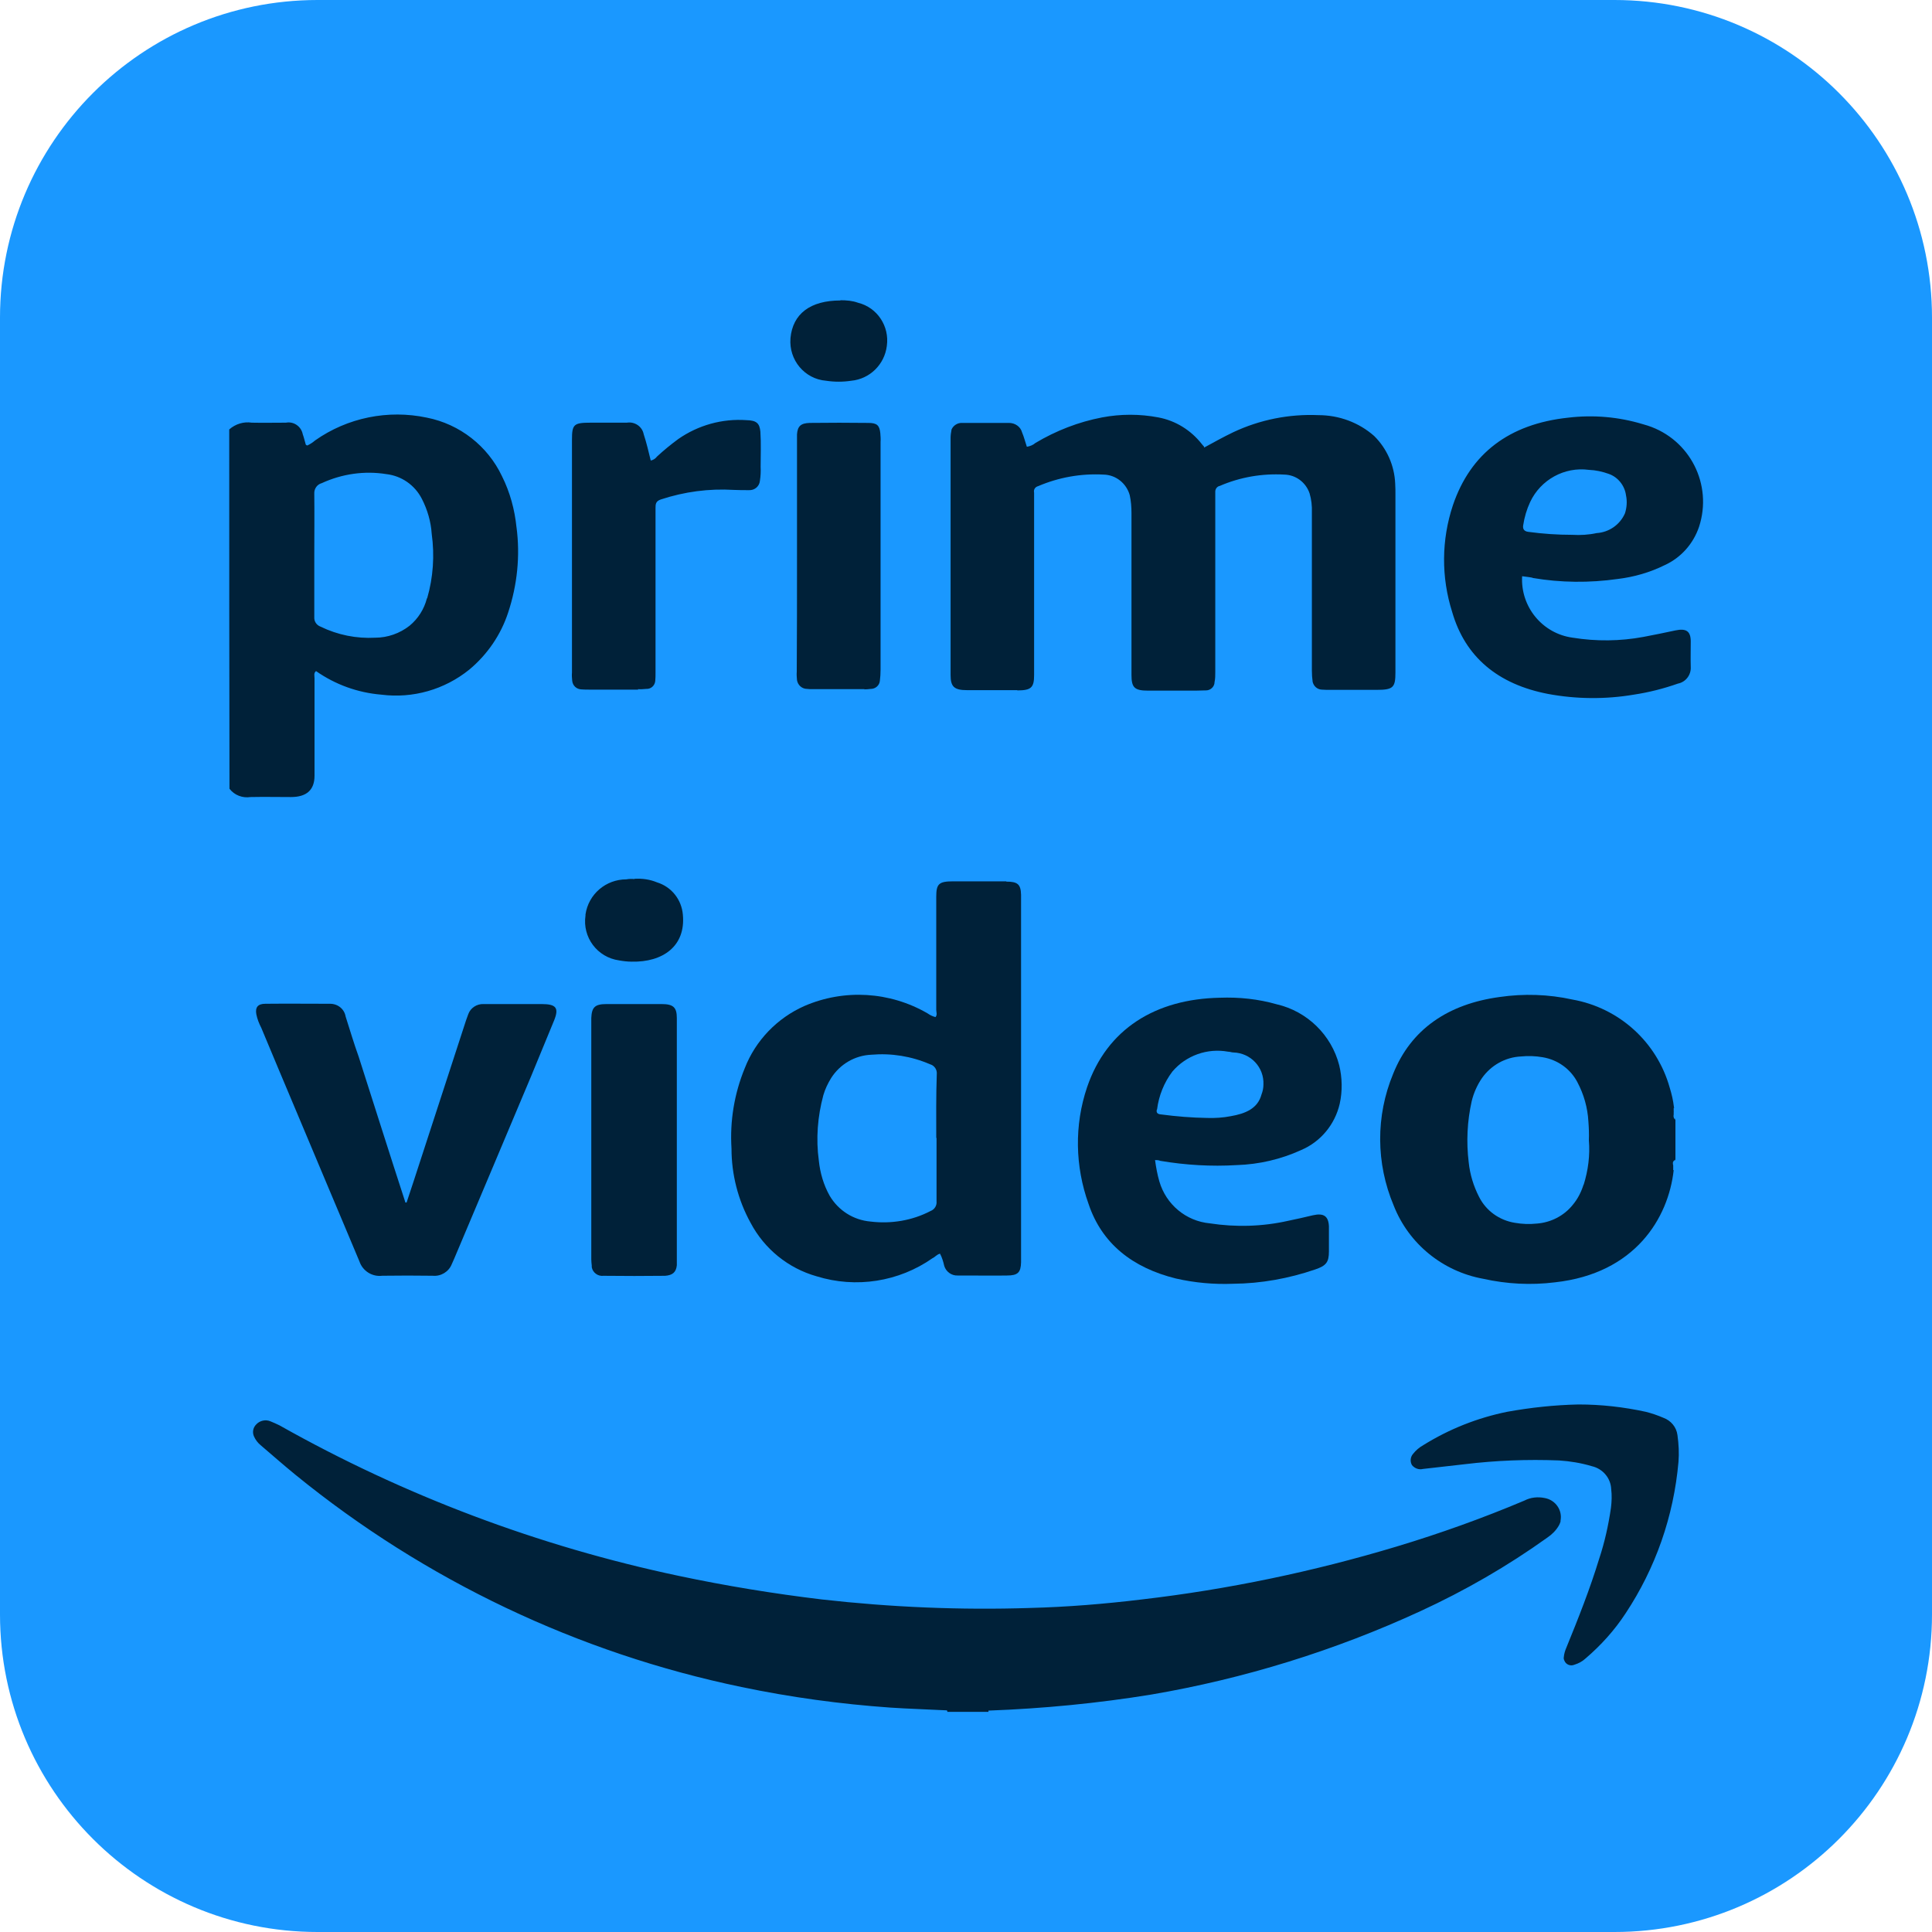 <svg width="40" height="40" viewBox="0 0 40 40" fill="none" xmlns="http://www.w3.org/2000/svg">
<path d="M33.426 1H6.574C3.496 1 1 3.496 1 6.574V33.426C1 36.504 3.496 39 6.574 39H33.426C36.504 39 39 36.504 39 33.426V6.574C39 3.496 36.504 1 33.426 1Z" fill="#1A98FF" stroke="#1A98FF" stroke-width="2" stroke-miterlimit="10"/>
<path d="M8.418 24.897C8.465 24.751 8.512 24.616 8.559 24.471C8.922 23.354 9.286 22.242 9.649 21.125L9.696 20.995C9.743 20.866 9.873 20.782 10.013 20.788H11.213C11.514 20.788 11.577 20.866 11.473 21.125L11 22.273C10.47 23.53 9.94 24.793 9.41 26.045C9.395 26.086 9.369 26.133 9.353 26.174C9.291 26.33 9.13 26.429 8.959 26.413C8.61 26.408 8.262 26.408 7.914 26.413C7.707 26.439 7.509 26.315 7.442 26.117C7.244 25.64 7.036 25.156 6.839 24.684C6.366 23.551 5.883 22.419 5.41 21.281C5.364 21.193 5.327 21.099 5.307 21C5.281 20.855 5.338 20.782 5.494 20.782C5.946 20.777 6.392 20.782 6.834 20.782C6.995 20.782 7.13 20.891 7.156 21.047C7.244 21.323 7.327 21.603 7.426 21.878C7.748 22.881 8.065 23.889 8.392 24.891C8.382 24.897 8.392 24.897 8.408 24.897H8.418Z" fill="#002139"/>
<path d="M14.013 23.598V26.195C13.998 26.341 13.925 26.403 13.769 26.414C13.343 26.419 12.922 26.419 12.496 26.414C12.382 26.429 12.273 26.351 12.252 26.237C12.252 26.227 12.252 26.216 12.252 26.206C12.247 26.159 12.242 26.112 12.242 26.071V21.078C12.252 20.855 12.314 20.788 12.559 20.788H13.696C13.94 20.788 14.013 20.855 14.013 21.078V23.603V23.598Z" fill="#002139"/>
<path d="M13.135 18.195C13.296 18.185 13.452 18.206 13.602 18.268C13.904 18.361 14.112 18.626 14.138 18.938C14.2 19.593 13.717 19.925 13.078 19.91C12.989 19.91 12.901 19.899 12.818 19.884C12.366 19.821 12.055 19.406 12.122 18.954C12.122 18.948 12.122 18.938 12.122 18.933C12.184 18.512 12.543 18.206 12.969 18.206C13.026 18.195 13.078 18.195 13.135 18.2V18.195Z" fill="#002139"/>
<path d="M34.683 23.151V23.182C34.652 23.156 34.642 23.115 34.652 23.073V23.016C34.652 23.016 34.652 23.011 34.662 23.011H34.652V22.938H34.668C34.668 22.938 34.657 22.933 34.657 22.922C34.642 22.787 34.611 22.652 34.569 22.517C34.304 21.572 33.52 20.865 32.553 20.694C32.06 20.585 31.546 20.569 31.047 20.642C29.982 20.787 29.213 21.307 28.844 22.232C28.481 23.104 28.486 24.086 28.855 24.959C29.166 25.754 29.873 26.325 30.709 26.476C31.198 26.585 31.696 26.611 32.195 26.549C33.852 26.367 34.543 25.219 34.652 24.226H34.642V24.128C34.631 24.086 34.626 24.05 34.673 24.019V24.034C34.673 24.034 34.678 24.013 34.688 24.008V23.177C34.688 23.177 34.678 23.172 34.678 23.162M32.787 24.523C32.74 24.673 32.668 24.819 32.564 24.943C32.382 25.172 32.107 25.312 31.816 25.333C31.665 25.349 31.514 25.343 31.364 25.317C31.042 25.265 30.766 25.068 30.621 24.777C30.507 24.554 30.434 24.315 30.408 24.065C30.356 23.639 30.377 23.213 30.47 22.798C30.512 22.626 30.584 22.465 30.683 22.32C30.87 22.055 31.166 21.889 31.488 21.873C31.639 21.858 31.79 21.863 31.94 21.889C32.247 21.941 32.512 22.128 32.657 22.403C32.792 22.658 32.87 22.933 32.886 23.219C32.896 23.349 32.901 23.478 32.896 23.608C32.922 23.92 32.881 24.232 32.787 24.533V24.523Z" fill="#002139"/>
<path d="M20.834 18.247H19.738C19.436 18.247 19.384 18.299 19.384 18.569V20.907C19.384 20.959 19.41 21.006 19.369 21.058C19.306 21.042 19.254 21.016 19.203 20.98C18.423 20.528 17.478 20.471 16.652 20.829C16.091 21.078 15.644 21.541 15.421 22.112C15.203 22.642 15.109 23.208 15.145 23.78C15.145 24.315 15.28 24.845 15.54 25.317C15.826 25.858 16.319 26.258 16.906 26.424C17.722 26.678 18.61 26.538 19.306 26.05C19.363 26.024 19.395 25.972 19.462 25.956C19.504 26.034 19.53 26.123 19.55 26.211C19.587 26.33 19.701 26.413 19.826 26.408H20.013C20.299 26.408 20.574 26.413 20.849 26.408C21.073 26.408 21.135 26.346 21.14 26.133V18.528C21.135 18.305 21.067 18.253 20.834 18.253V18.247ZM19.39 23.556V24.871C19.4 24.959 19.348 25.042 19.265 25.073C18.886 25.271 18.449 25.343 18.023 25.291C17.67 25.26 17.358 25.063 17.177 24.756C17.052 24.533 16.979 24.284 16.953 24.029C16.891 23.577 16.927 23.115 17.047 22.673C17.083 22.549 17.14 22.429 17.208 22.32C17.39 22.034 17.696 21.852 18.039 21.837C18.454 21.801 18.87 21.868 19.254 22.034C19.348 22.06 19.405 22.149 19.395 22.242C19.379 22.689 19.384 23.12 19.384 23.562L19.39 23.556Z" fill="#002139"/>
<path d="M25.608 24.122C26.065 24.107 26.517 24.003 26.938 23.811C27.343 23.639 27.639 23.281 27.738 22.85C27.795 22.59 27.79 22.315 27.727 22.055C27.566 21.426 27.062 20.938 26.434 20.793C26.049 20.683 25.654 20.642 25.255 20.657C23.925 20.683 22.917 21.302 22.506 22.512C22.241 23.296 22.257 24.148 22.538 24.928C22.813 25.748 23.447 26.247 24.345 26.47C24.735 26.559 25.135 26.595 25.53 26.579C26.107 26.574 26.683 26.47 27.229 26.283C27.457 26.206 27.514 26.133 27.514 25.909V25.39C27.504 25.182 27.41 25.109 27.182 25.161C27.01 25.203 26.844 25.239 26.668 25.276C26.138 25.395 25.587 25.411 25.047 25.328C24.553 25.281 24.143 24.938 24.003 24.46C23.961 24.315 23.935 24.169 23.914 24.018C23.951 24.018 23.987 24.018 24.023 24.034C24.543 24.122 25.078 24.154 25.603 24.122H25.608ZM23.956 22.969C23.992 22.683 24.101 22.413 24.273 22.185C24.558 21.852 24.995 21.696 25.426 21.774C25.468 21.774 25.499 21.79 25.535 21.79C25.893 21.8 26.174 22.096 26.158 22.455C26.158 22.528 26.143 22.595 26.117 22.663C26.039 22.954 25.779 23.058 25.483 23.109C25.322 23.141 25.156 23.151 24.995 23.146C24.673 23.141 24.356 23.115 24.039 23.073C23.966 23.068 23.935 23.037 23.951 22.974" fill="#002139"/>
<path d="M10.694 10.922C10.657 10.553 10.559 10.19 10.392 9.857C10.096 9.234 9.52 8.782 8.839 8.647C8.034 8.476 7.192 8.647 6.522 9.12C6.475 9.161 6.418 9.198 6.361 9.224C6.346 9.218 6.33 9.208 6.33 9.203C6.309 9.13 6.294 9.063 6.268 8.99C6.237 8.829 6.081 8.72 5.92 8.751C5.686 8.751 5.447 8.756 5.213 8.751C5.047 8.725 4.875 8.777 4.746 8.891C4.746 11.369 4.746 13.857 4.751 16.33C4.855 16.465 5.021 16.527 5.187 16.502C5.468 16.496 5.743 16.502 6.024 16.502C6.349 16.502 6.512 16.354 6.512 16.06V14.044C6.512 13.992 6.491 13.935 6.543 13.894C6.943 14.174 7.405 14.341 7.894 14.382C8.548 14.465 9.203 14.278 9.717 13.863C10.091 13.551 10.372 13.14 10.522 12.678C10.709 12.112 10.772 11.509 10.694 10.917V10.922ZM31.733 11.966C32.314 12.065 32.907 12.07 33.494 11.987C33.831 11.946 34.159 11.852 34.465 11.701C34.803 11.546 35.057 11.26 35.177 10.907C35.462 10.034 34.99 9.099 34.117 8.813C34.081 8.803 34.05 8.792 34.013 8.782C33.514 8.631 32.99 8.585 32.47 8.647C31.244 8.777 30.444 9.39 30.081 10.46C29.842 11.177 29.837 11.951 30.065 12.668C30.335 13.608 31.021 14.169 32.05 14.367C32.636 14.476 33.239 14.481 33.826 14.382C34.138 14.335 34.444 14.257 34.74 14.153C34.901 14.122 35.016 13.972 35.005 13.805C35 13.634 35.005 13.457 35.005 13.281C35.005 13.068 34.912 13.005 34.688 13.052C34.465 13.099 34.247 13.146 34.023 13.187C33.54 13.276 33.047 13.281 32.564 13.203C31.935 13.12 31.478 12.564 31.514 11.93C31.582 11.941 31.66 11.946 31.727 11.961L31.733 11.966ZM21.062 14.289H20.023C19.753 14.289 19.681 14.216 19.681 13.977V9.063C19.681 9.005 19.691 8.948 19.701 8.891C19.738 8.808 19.826 8.751 19.92 8.756H20.891C21.016 8.756 21.13 8.834 21.161 8.953C21.203 9.052 21.224 9.146 21.26 9.25C21.327 9.239 21.39 9.213 21.436 9.172C21.863 8.917 22.33 8.735 22.818 8.642C23.203 8.569 23.598 8.569 23.982 8.642C24.34 8.709 24.657 8.907 24.881 9.192C24.896 9.213 24.912 9.229 24.927 9.244C24.922 9.25 24.927 9.25 24.933 9.265C25.125 9.161 25.327 9.047 25.535 8.948C26.086 8.689 26.689 8.569 27.296 8.595C27.722 8.595 28.133 8.746 28.45 9.026C28.714 9.286 28.87 9.639 28.886 10.013C28.891 10.091 28.891 10.169 28.891 10.252V13.92C28.891 14.237 28.844 14.283 28.496 14.283H27.551C27.488 14.283 27.426 14.283 27.364 14.278C27.27 14.273 27.198 14.205 27.177 14.117C27.166 14.039 27.161 13.961 27.161 13.883V10.605C27.166 10.476 27.151 10.341 27.114 10.216C27.037 9.987 26.829 9.831 26.59 9.826C26.133 9.8 25.675 9.878 25.255 10.06C25.198 10.07 25.156 10.127 25.161 10.19V13.915C25.161 13.982 25.161 14.055 25.146 14.122C25.146 14.221 25.057 14.299 24.959 14.294C24.959 14.294 24.959 14.294 24.953 14.294C24.839 14.299 24.72 14.299 24.595 14.299H23.774C23.488 14.299 23.426 14.237 23.426 13.972V10.621C23.426 10.496 23.416 10.372 23.39 10.252C23.322 10.008 23.104 9.831 22.849 9.826C22.382 9.8 21.92 9.883 21.494 10.065C21.431 10.081 21.395 10.138 21.41 10.2V13.977C21.41 14.237 21.348 14.294 21.062 14.294V14.289ZM13.213 14.278H12.205C12.148 14.278 12.091 14.278 12.034 14.273C11.935 14.268 11.857 14.195 11.847 14.096C11.842 14.039 11.836 13.982 11.842 13.925V9.109C11.842 8.782 11.878 8.751 12.236 8.751H12.979C13.14 8.725 13.296 8.829 13.327 8.99C13.385 9.166 13.426 9.343 13.473 9.535C13.525 9.525 13.572 9.494 13.603 9.452C13.743 9.322 13.889 9.203 14.044 9.089C14.455 8.803 14.953 8.663 15.457 8.699C15.66 8.704 15.727 8.761 15.743 8.938C15.759 9.177 15.748 9.426 15.748 9.665C15.753 9.764 15.748 9.857 15.733 9.956C15.722 10.07 15.623 10.153 15.509 10.148C15.405 10.148 15.296 10.148 15.192 10.143C14.678 10.112 14.169 10.18 13.681 10.341C13.572 10.377 13.572 10.444 13.572 10.522V13.92C13.572 13.982 13.572 14.044 13.566 14.101C13.556 14.195 13.478 14.268 13.379 14.263C13.322 14.268 13.265 14.273 13.208 14.268M17.899 14.268H16.818C16.782 14.268 16.746 14.268 16.709 14.263C16.605 14.263 16.517 14.185 16.501 14.081C16.496 14.024 16.491 13.966 16.496 13.909C16.501 13.125 16.501 12.315 16.501 11.509V8.995C16.512 8.824 16.579 8.761 16.766 8.756C17.172 8.751 17.572 8.751 17.977 8.756C18.153 8.756 18.21 8.803 18.226 8.969C18.231 9.031 18.236 9.094 18.231 9.151V13.868C18.231 13.946 18.226 14.024 18.216 14.101C18.205 14.195 18.122 14.263 18.029 14.263C17.987 14.268 17.94 14.273 17.894 14.273L17.899 14.268ZM8.839 12.387C8.782 12.611 8.657 12.808 8.481 12.954C8.278 13.114 8.024 13.203 7.769 13.203C7.379 13.224 6.99 13.146 6.637 12.974C6.553 12.943 6.501 12.865 6.507 12.777V11.494C6.507 11.068 6.512 10.642 6.507 10.221C6.501 10.122 6.564 10.029 6.662 10.003C7.078 9.811 7.546 9.743 7.998 9.816C8.314 9.852 8.59 10.044 8.735 10.33C8.85 10.553 8.922 10.803 8.938 11.052C9 11.499 8.969 11.956 8.844 12.387H8.839ZM31.535 10.881C31.561 10.709 31.608 10.548 31.681 10.392C31.899 9.93 32.392 9.66 32.896 9.728C33.036 9.733 33.177 9.764 33.307 9.811C33.499 9.878 33.639 10.055 33.665 10.257C33.691 10.382 33.681 10.507 33.644 10.626C33.54 10.865 33.312 11.021 33.057 11.037C32.891 11.073 32.72 11.083 32.553 11.073C32.247 11.073 31.94 11.052 31.639 11.011C31.559 11 31.525 10.957 31.535 10.881ZM17.4 6.216C17.525 6.216 17.649 6.226 17.764 6.268C18.164 6.366 18.418 6.756 18.361 7.161C18.314 7.546 18.008 7.847 17.623 7.883C17.452 7.909 17.276 7.909 17.104 7.883C16.657 7.847 16.33 7.452 16.366 7.005C16.366 7.005 16.366 7.005 16.366 7C16.413 6.496 16.777 6.221 17.4 6.221V6.216Z" fill="#002139"/>
<path d="M19.597 35.411C19.208 35.39 18.823 35.38 18.434 35.354C17.4 35.281 16.371 35.141 15.353 34.928C11.971 34.226 8.803 32.72 6.122 30.538C5.873 30.335 5.639 30.128 5.395 29.92C5.338 29.873 5.291 29.811 5.26 29.743C5.218 29.655 5.239 29.551 5.312 29.484C5.384 29.411 5.499 29.385 5.597 29.426C5.66 29.452 5.722 29.478 5.784 29.509C8.366 30.964 11.151 32.013 14.049 32.626C15.031 32.834 16.018 32.995 17.016 33.115C18.444 33.276 19.888 33.338 21.327 33.291C22.101 33.271 22.87 33.208 23.639 33.115C25.426 32.907 27.192 32.538 28.917 32.019C29.816 31.748 30.699 31.432 31.561 31.068C31.691 31 31.841 30.985 31.987 31.016C32.205 31.058 32.351 31.265 32.309 31.484C32.309 31.489 32.309 31.499 32.309 31.504C32.299 31.535 32.288 31.561 32.273 31.587C32.216 31.686 32.132 31.769 32.039 31.832C31.213 32.424 30.33 32.933 29.405 33.359C27.634 34.175 25.758 34.756 23.836 35.084C22.725 35.265 21.597 35.374 20.47 35.416H20.465V35.442H19.613V35.416H19.603L19.597 35.411ZM32.683 29.078C33.151 29.078 33.613 29.13 34.07 29.229C34.195 29.26 34.319 29.302 34.439 29.354C34.595 29.411 34.709 29.546 34.73 29.712C34.756 29.899 34.766 30.086 34.751 30.268C34.652 31.39 34.278 32.465 33.654 33.406C33.426 33.754 33.145 34.065 32.828 34.336C32.761 34.398 32.683 34.439 32.6 34.465C32.517 34.502 32.418 34.465 32.387 34.377C32.377 34.356 32.371 34.33 32.377 34.309C32.382 34.242 32.403 34.175 32.428 34.117C32.678 33.504 32.917 32.902 33.109 32.273C33.223 31.93 33.301 31.577 33.353 31.219C33.369 31.089 33.374 30.959 33.358 30.829C33.348 30.6 33.182 30.408 32.958 30.356C32.735 30.289 32.507 30.252 32.278 30.237C31.623 30.211 30.969 30.237 30.325 30.315L29.462 30.413C29.379 30.434 29.291 30.403 29.234 30.335C29.192 30.263 29.197 30.169 29.255 30.102C29.312 30.029 29.384 29.967 29.468 29.92C30.003 29.587 30.59 29.354 31.208 29.229C31.696 29.141 32.184 29.089 32.678 29.078H32.683Z" fill="#002139"/>
</svg>
